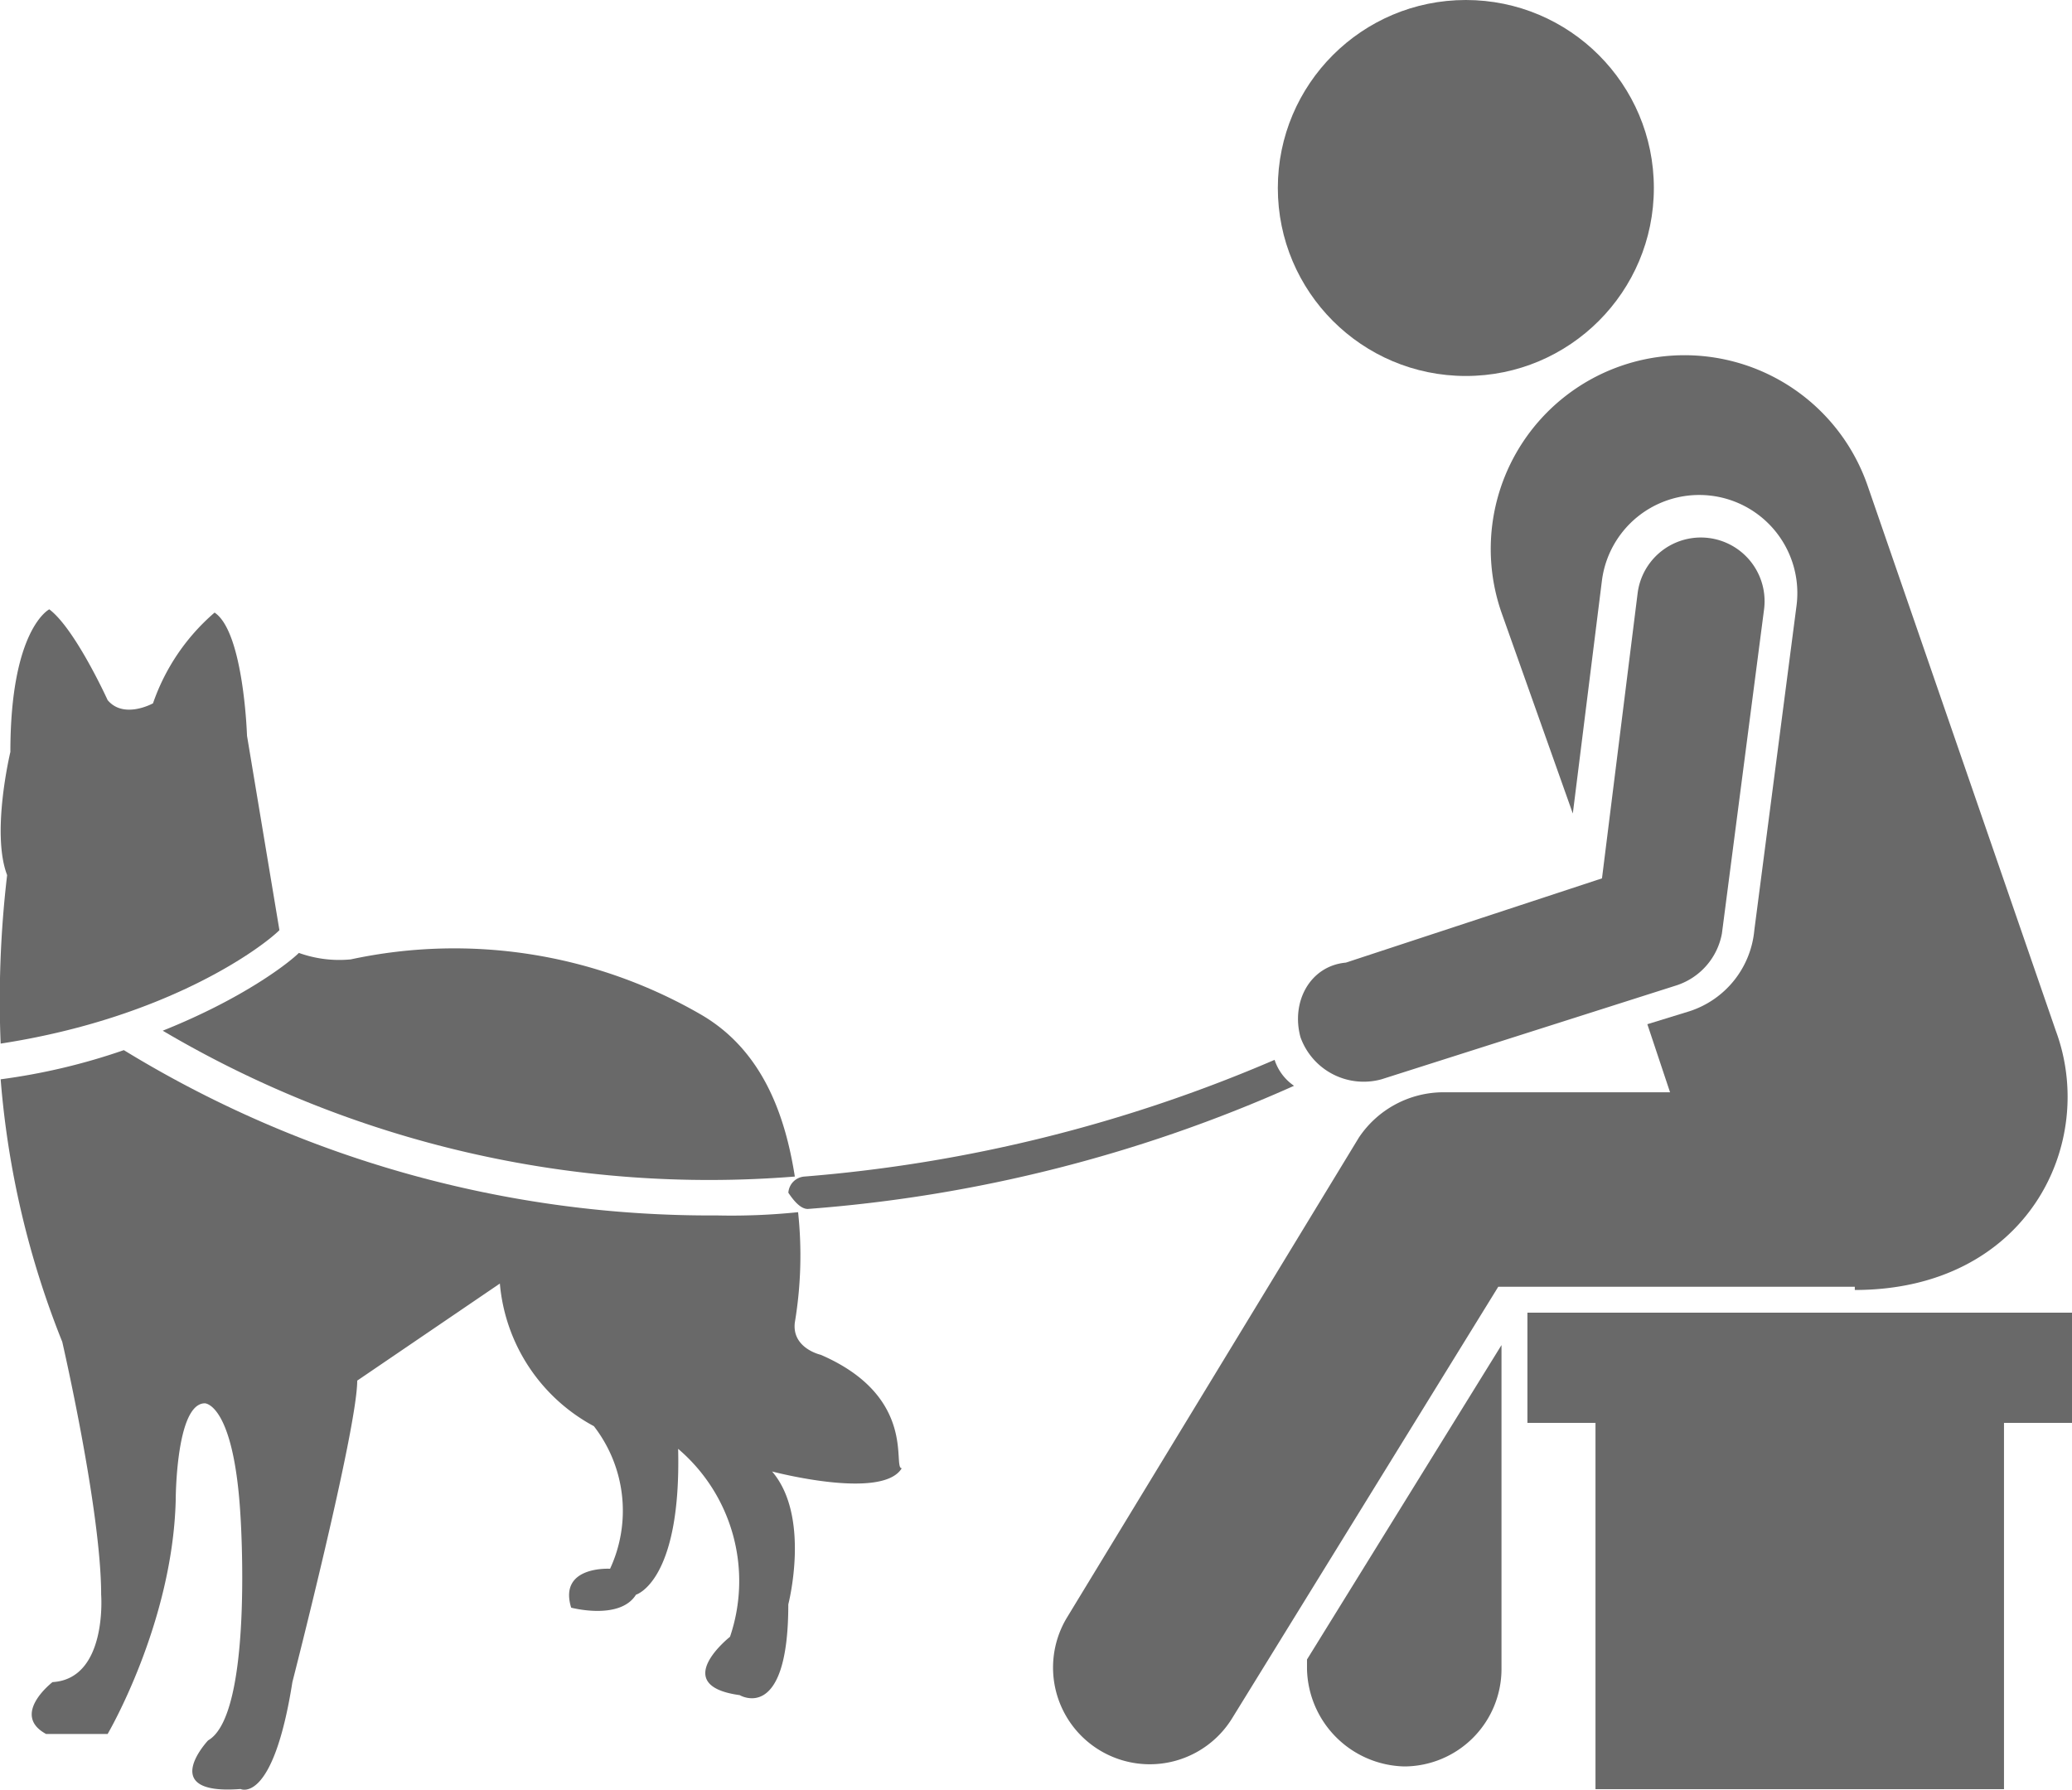 <?xml version="1.0" encoding="UTF-8"?> <svg xmlns="http://www.w3.org/2000/svg" viewBox="0 0 150 129.587"><defs><style> .cls-1 { fill: #696969; } </style></defs><g id="noun_pet_walk_2106999" data-name="noun_pet walk_2106999" transform="translate(-1.08 -5.4)"><g id="Group_1" data-name="Group 1" transform="translate(1.08 5.4)"><path id="Path_1" data-name="Path 1" class="cls-1" d="M18.962,33.352s-.235-7.509-2.347-8.917a15.2,15.2,0,0,0-4.459,6.571s-2.112,1.173-3.285-.235c0,0-2.347-5.163-4.224-6.571,0,0-2.816,1.408-2.816,10.325,0,0-1.408,5.867-.235,8.917a77.613,77.613,0,0,0-.469,12.2c12.2-1.877,19.008-7.04,20.181-8.213Z" transform="translate(-1.08 19.917)"></path><path id="Path_2" data-name="Path 2" class="cls-1" d="M51.86,51.163c-.7-4.459-2.347-9.152-6.805-11.733A35.647,35.647,0,0,0,19.711,35.44a8.645,8.645,0,0,1-3.755-.469c-.7.7-3.989,3.285-9.856,5.632A77.759,77.759,0,0,0,51.86,51.163Z" transform="translate(5.681 34.022)"></path><path id="Path_3" data-name="Path 3" class="cls-1" d="M60.471,59.859s-2.112-.469-1.877-2.347a29.378,29.378,0,0,0,.235-7.979,47.129,47.129,0,0,1-5.867.235A81.338,81.338,0,0,1,10.017,37.8,45.242,45.242,0,0,1,1.1,39.912,64.749,64.749,0,0,0,5.559,58.92s2.816,12.2,2.816,18.3c0,0,.469,6.1-3.52,6.336,0,0-3.051,2.347-.469,3.755H8.844s4.693-7.979,4.928-16.9c0,0,0-7.04,2.112-7.04,0,0,2.112,0,2.581,8.213,0,0,.939,14.315-2.347,16.192,0,0-3.755,3.989,2.347,3.52,0,0,2.347,1.173,3.755-7.744,0,0,4.693-18.3,4.693-21.824L37.239,54.7a12.993,12.993,0,0,0,6.805,10.325,9.991,9.991,0,0,1,1.173,10.325s-3.755-.235-2.816,2.816c0,0,3.52.939,4.693-.939,0,0,3.285-.939,3.051-10.56A12.567,12.567,0,0,1,53.9,80.275s-4.459,3.52.7,4.224c0,0,3.52,2.112,3.52-6.571,0,0,1.643-6.336-1.173-9.621,0,0,7.979,2.112,9.387-.235C65.633,68.072,67.511,62.909,60.471,59.859Z" transform="translate(-1.052 38.232)"></path><path id="Path_4" data-name="Path 4" class="cls-1" d="M41.4,70.367a7.218,7.218,0,0,0,7.04,7.04,7.06,7.06,0,0,0,7.04-7.04V46.9L41.4,69.663Z" transform="translate(53.219 50.487)"></path><path id="Path_5" data-name="Path 5" class="cls-1" d="M48.2,45.9v7.979h4.928V80.4H82.7V53.879h4.928V45.9Z" transform="translate(62.376 49.14)"></path><path id="Path_6" data-name="Path 6" class="cls-1" d="M91.633,84.032c12.437,0,17.6-10.56,14.549-18.773L92.572,25.835a14.026,14.026,0,1,0-26.517,9.152l5.163,14.549,2.112-16.9a7.1,7.1,0,1,1,14.08,1.877L84.358,57.984a6.824,6.824,0,0,1-4.693,5.867l-3.051.939,1.643,4.928H61.83A7.375,7.375,0,0,0,55.729,73l-21.12,34.731a7,7,0,0,0,11.968,7.275L65.82,83.8H91.633Z" transform="translate(42.644 9.365)"></path><circle id="Ellipse_1" data-name="Ellipse 1" class="cls-1" cx="13.611" cy="13.611" r="13.611" transform="translate(92.507)"></circle><path id="Path_7" data-name="Path 7" class="cls-1" d="M26.808,48.895a105.325,105.325,0,0,0,35.2-8.917A3.649,3.649,0,0,1,60.6,38.1a107.815,107.815,0,0,1-34.027,8.448A1.257,1.257,0,0,0,25.4,47.721C25.869,48.425,26.339,48.895,26.808,48.895Z" transform="translate(31.672 38.636)"></path><path id="Path_8" data-name="Path 8" class="cls-1" d="M41.3,58.151A4.856,4.856,0,0,0,47.17,61.2L68.525,54.4a4.872,4.872,0,0,0,3.285-3.755l3.051-23.467A4.613,4.613,0,0,0,65.709,26L63.128,46.653l-18.539,6.1C42.008,52.989,40.6,55.57,41.3,58.151Z" transform="translate(52.846 16.942)"></path></g></g></svg> 